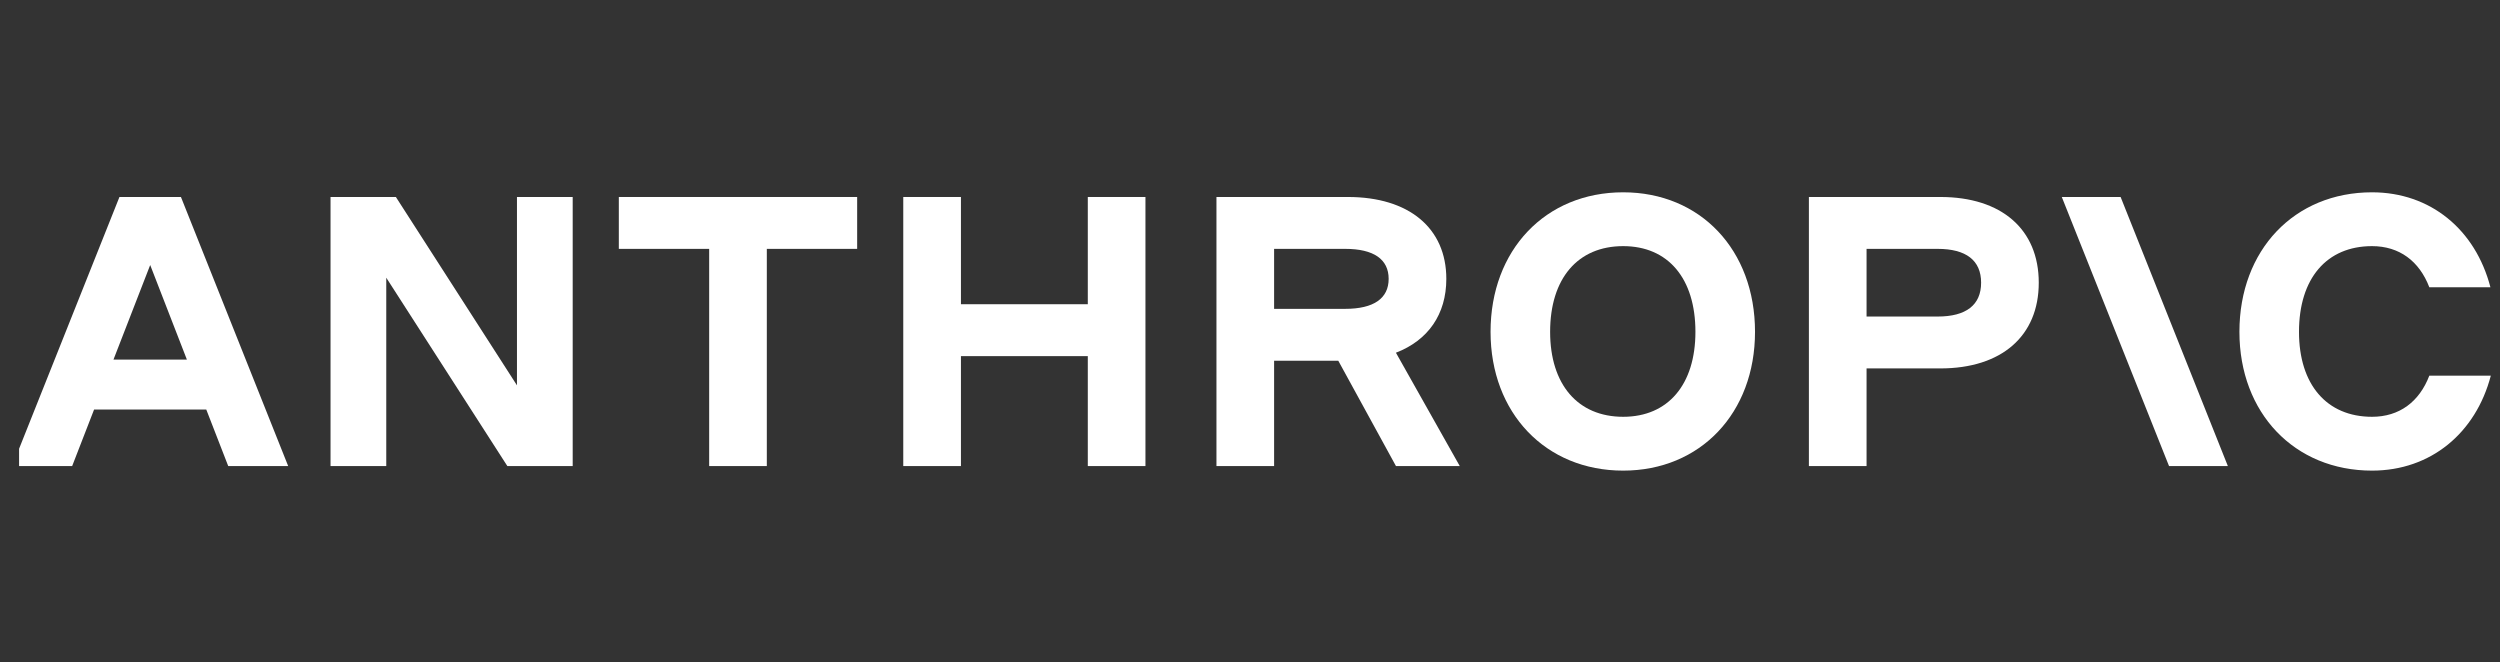 <svg width="117" height="31" viewBox="0 0 117 31" fill="none" xmlns="http://www.w3.org/2000/svg">
<rect x="0" y="0" width="117" height="31" fill="#333333" stroke="none"/>
<g clip-path="url(#clip0_5675_3742)">
<path d="M28.961 11.647H33.189V21.812H35.887V11.647H40.115V9.219H28.961V11.647Z" fill="white"/>
<path d="M24.194 18.034L18.527 9.219H15.469V21.812H18.077V12.997L23.744 21.812H26.802V9.219H24.194V18.034Z" fill="white"/>
<path d="M50.909 14.238H44.972V9.219H42.273V21.812H44.972V16.667H50.909V21.812H53.607V9.219H50.909V14.238Z" fill="white"/>
<path d="M5.59 9.219L0.57 21.812H3.377L4.403 19.167H9.654L10.681 21.812H13.487L8.468 9.219H5.59ZM5.311 16.828L7.029 12.403L8.746 16.828H5.311Z" fill="white"/>
<path d="M75.964 9C72.33 9 69.758 11.698 69.758 15.53C69.758 19.326 72.33 22.025 75.964 22.025C79.58 22.025 82.135 19.326 82.135 15.53C82.135 11.698 79.58 9 75.964 9ZM75.964 19.506C73.841 19.506 72.546 17.995 72.546 15.53C72.546 13.03 73.841 11.519 75.964 11.519C78.069 11.519 79.346 13.03 79.346 15.53C79.346 17.995 78.069 19.506 75.964 19.506Z" fill="white"/>
<path d="M113.692 17.581C113.224 18.805 112.289 19.506 111.011 19.506C108.888 19.506 107.593 17.995 107.593 15.53C107.593 13.03 108.888 11.519 111.011 11.519C112.289 11.519 113.224 12.22 113.692 13.444H116.552C115.851 10.745 113.746 9 111.011 9C107.377 9 104.805 11.698 104.805 15.53C104.805 19.326 107.377 22.025 111.011 22.025C113.764 22.025 115.868 20.262 116.57 17.581H113.692Z" fill="white"/>
<path d="M96.492 9.219L101.511 21.812H104.264L99.245 9.219H96.492Z" fill="white"/>
<path d="M90.809 9.219H84.656V21.812H87.355V17.242H90.809C93.669 17.242 95.414 15.731 95.414 13.23C95.414 10.73 93.669 9.219 90.809 9.219ZM90.683 14.814H87.355V11.647H90.683C92.014 11.647 92.716 12.187 92.716 13.23C92.716 14.274 92.014 14.814 90.683 14.814Z" fill="white"/>
<path d="M67.688 13.051C67.688 10.676 65.943 9.219 63.082 9.219H56.93V21.812H59.628V16.883H62.632L65.331 21.812H68.317L65.329 16.507C66.829 15.931 67.688 14.716 67.688 13.051ZM59.628 11.647H62.956C64.288 11.647 64.989 12.133 64.989 13.051C64.989 13.968 64.288 14.454 62.956 14.454H59.628V11.647Z" fill="white"/>
</g>
<defs>
<clipPath id="clip0_5675_3742">
<rect width="116" height="31" fill="white" transform="translate(0.893)"/>
</clipPath>
</defs>
</svg>
